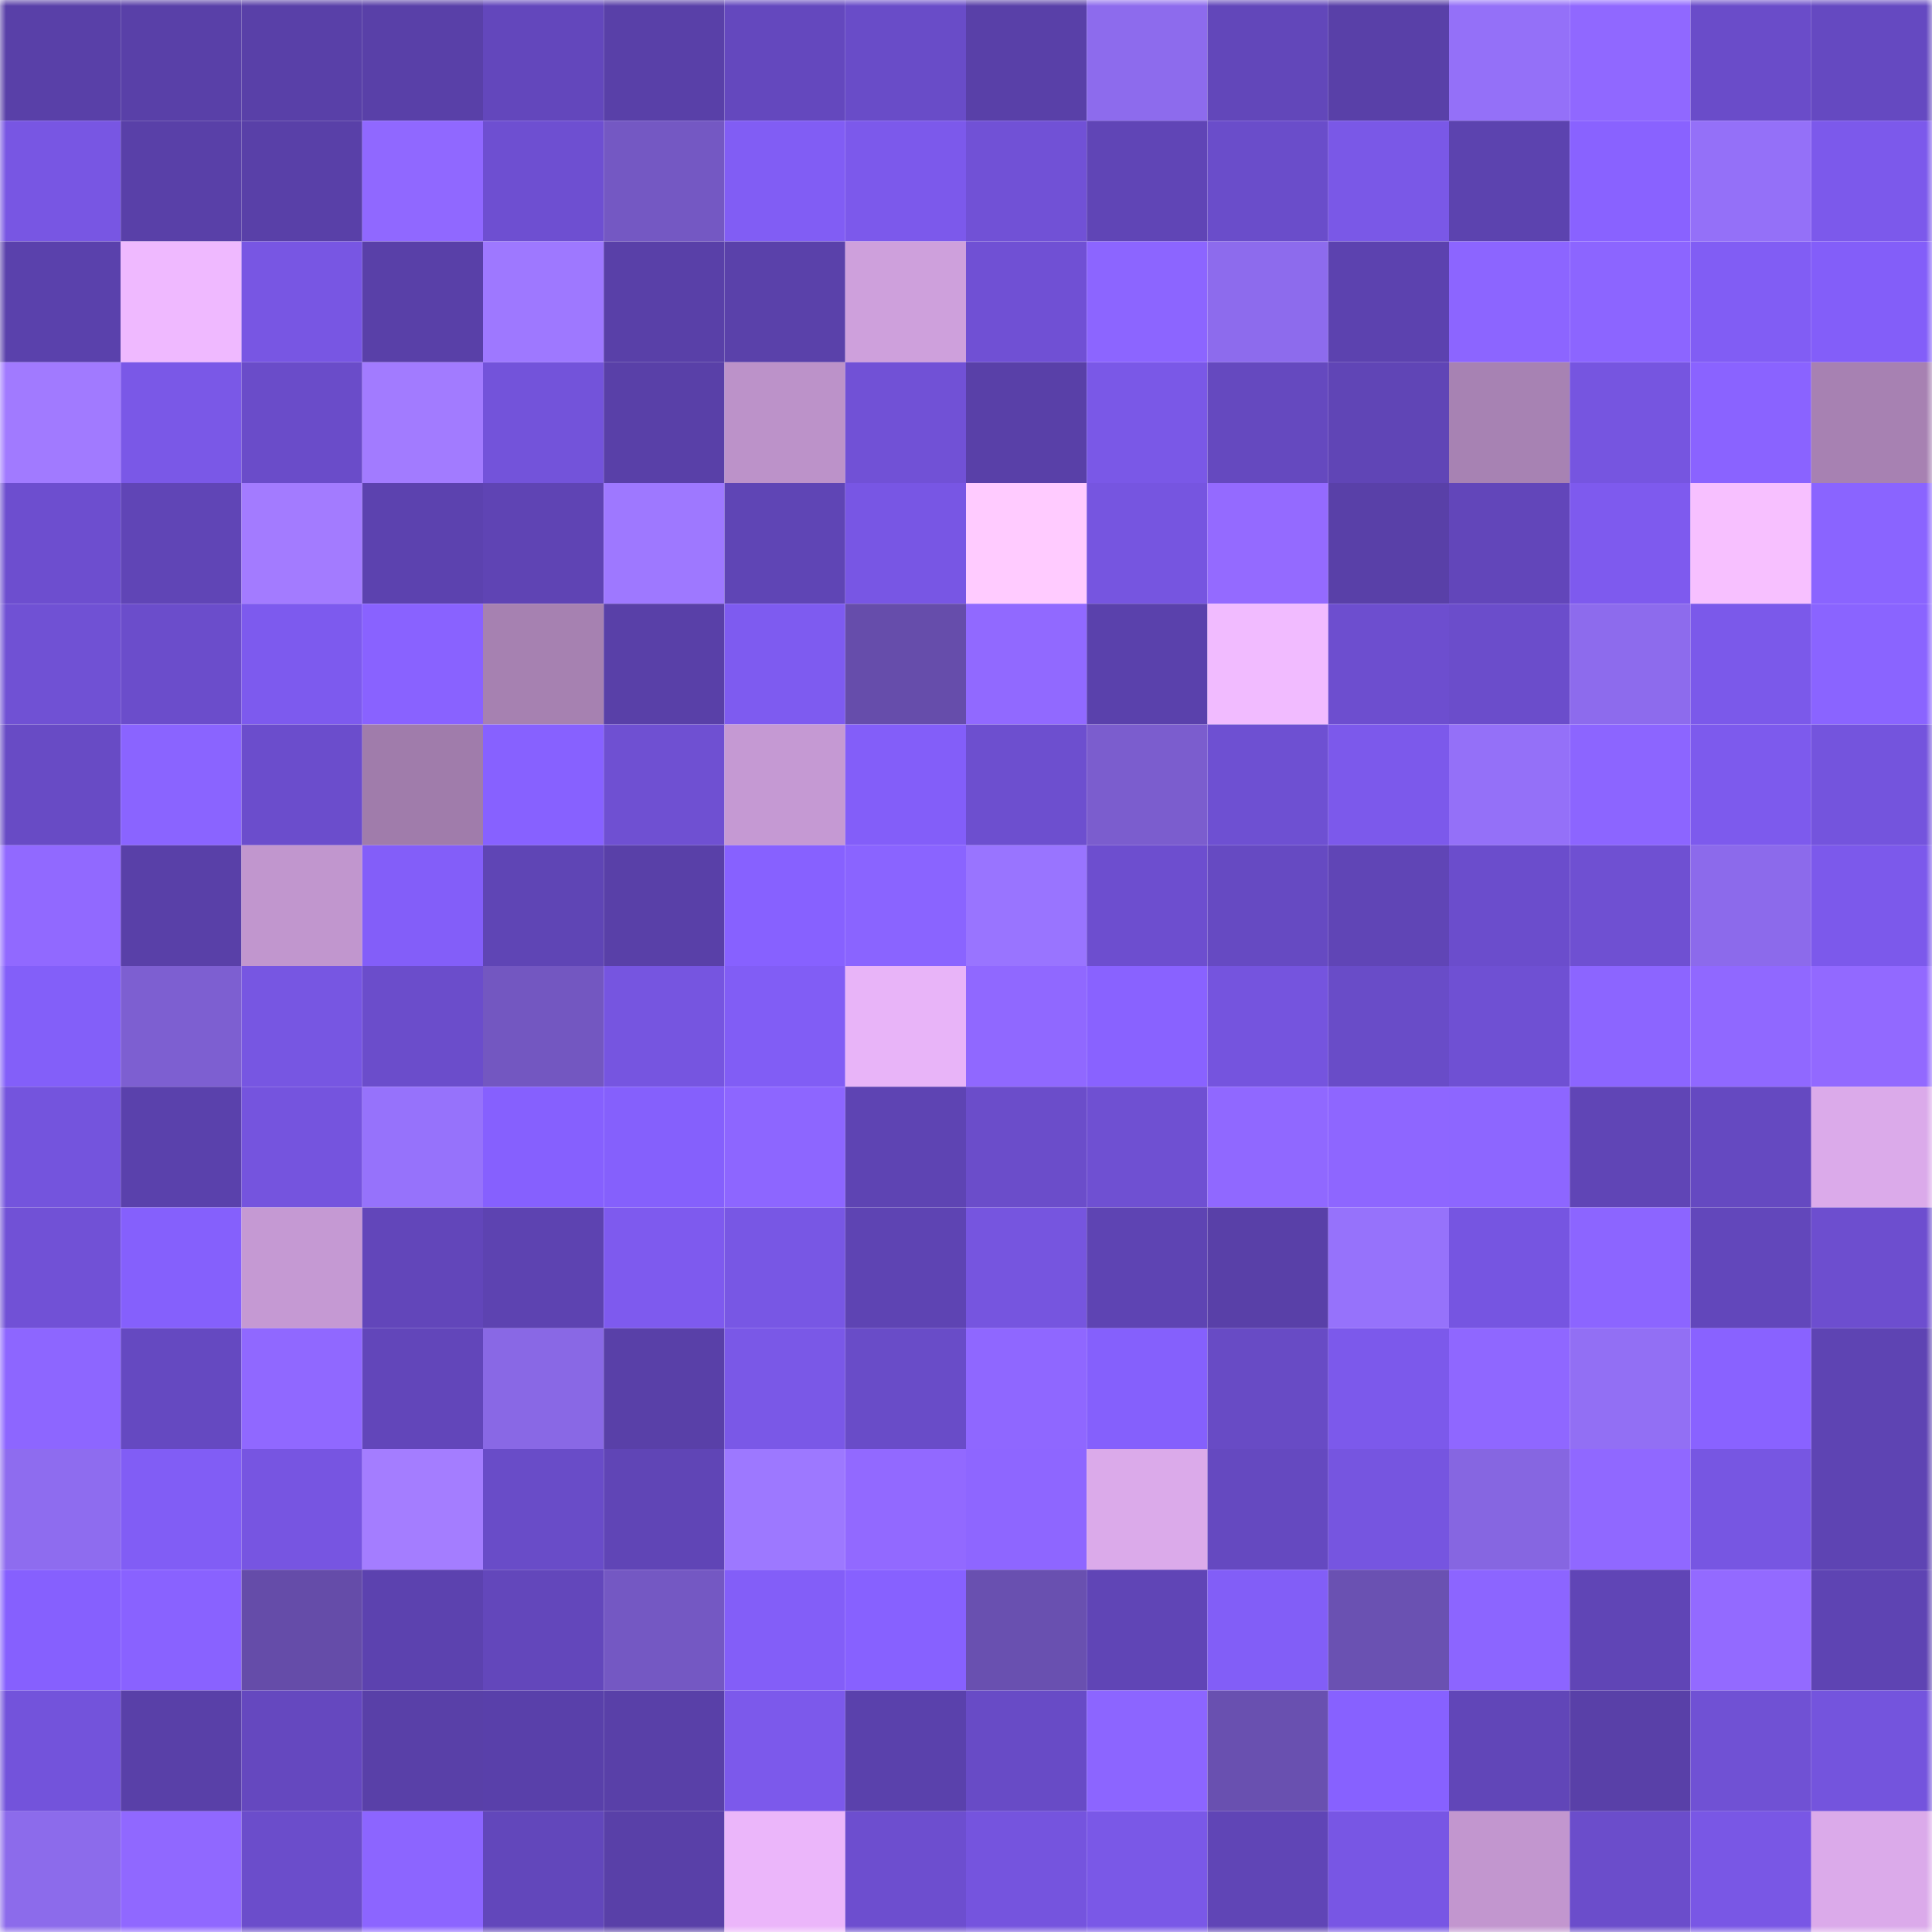 <svg viewBox="0 0 160 160" fill="none" role="img" xmlns="http://www.w3.org/2000/svg" width="240" height="240" name="linea%2Cwdao.linea.eth"><mask id="822795228" mask-type="alpha" maskUnits="userSpaceOnUse" x="0" y="0" width="160" height="160"><rect width="160" height="160" fill="#FFFFFF"></rect></mask><g mask="url(#822795228)"><rect x="0" y="0" width="10" height="10" fill="#5940a8"></rect><rect x="10" y="0" width="10" height="10" fill="#5940a8"></rect><rect x="20" y="0" width="10" height="10" fill="#5940a8"></rect><rect x="30" y="0" width="10" height="10" fill="#5940a8"></rect><rect x="40" y="0" width="10" height="10" fill="#6347bc"></rect><rect x="50" y="0" width="10" height="10" fill="#5940a8"></rect><rect x="60" y="0" width="10" height="10" fill="#6448be"></rect><rect x="70" y="0" width="10" height="10" fill="#694cc8"></rect><rect x="80" y="0" width="10" height="10" fill="#5940a8"></rect><rect x="90" y="0" width="10" height="10" fill="#8d6bed"></rect><rect x="100" y="0" width="10" height="10" fill="#6247ba"></rect><rect x="110" y="0" width="10" height="10" fill="#5940a8"></rect><rect x="120" y="0" width="10" height="10" fill="#9470f8"></rect><rect x="130" y="0" width="10" height="10" fill="#9068ff"></rect><rect x="140" y="0" width="10" height="10" fill="#6a4cc9"></rect><rect x="150" y="0" width="10" height="10" fill="#6549c1"></rect><rect x="0" y="10" width="10" height="10" fill="#7856e3"></rect><rect x="10" y="10" width="10" height="10" fill="#5940a8"></rect><rect x="20" y="10" width="10" height="10" fill="#5940a8"></rect><rect x="30" y="10" width="10" height="10" fill="#9068ff"></rect><rect x="40" y="10" width="10" height="10" fill="#6e4fd1"></rect><rect x="50" y="10" width="10" height="10" fill="#7458c3"></rect><rect x="60" y="10" width="10" height="10" fill="#815df4"></rect><rect x="70" y="10" width="10" height="10" fill="#7c59eb"></rect><rect x="80" y="10" width="10" height="10" fill="#7151d6"></rect><rect x="90" y="10" width="10" height="10" fill="#6045b6"></rect><rect x="100" y="10" width="10" height="10" fill="#6a4dca"></rect><rect x="110" y="10" width="10" height="10" fill="#7a58e7"></rect><rect x="120" y="10" width="10" height="10" fill="#5c43af"></rect><rect x="130" y="10" width="10" height="10" fill="#8962ff"></rect><rect x="140" y="10" width="10" height="10" fill="#9470f8"></rect><rect x="150" y="10" width="10" height="10" fill="#7c59eb"></rect><rect x="0" y="20" width="10" height="10" fill="#5a41ac"></rect><rect x="10" y="20" width="10" height="10" fill="#efb9ff"></rect><rect x="20" y="20" width="10" height="10" fill="#7856e3"></rect><rect x="30" y="20" width="10" height="10" fill="#5940a8"></rect><rect x="40" y="20" width="10" height="10" fill="#9e78ff"></rect><rect x="50" y="20" width="10" height="10" fill="#5940a8"></rect><rect x="60" y="20" width="10" height="10" fill="#5a41aa"></rect><rect x="70" y="20" width="10" height="10" fill="#cea0dc"></rect><rect x="80" y="20" width="10" height="10" fill="#7050d4"></rect><rect x="90" y="20" width="10" height="10" fill="#8c65ff"></rect><rect x="100" y="20" width="10" height="10" fill="#8d6bed"></rect><rect x="110" y="20" width="10" height="10" fill="#5c42af"></rect><rect x="120" y="20" width="10" height="10" fill="#8c65ff"></rect><rect x="130" y="20" width="10" height="10" fill="#8c65ff"></rect><rect x="140" y="20" width="10" height="10" fill="#815df4"></rect><rect x="150" y="20" width="10" height="10" fill="#835ef9"></rect><rect x="0" y="30" width="10" height="10" fill="#a17aff"></rect><rect x="10" y="30" width="10" height="10" fill="#7a58e7"></rect><rect x="20" y="30" width="10" height="10" fill="#6a4cc9"></rect><rect x="30" y="30" width="10" height="10" fill="#a27bff"></rect><rect x="40" y="30" width="10" height="10" fill="#7353da"></rect><rect x="50" y="30" width="10" height="10" fill="#5940a8"></rect><rect x="60" y="30" width="10" height="10" fill="#bc92c9"></rect><rect x="70" y="30" width="10" height="10" fill="#7151d6"></rect><rect x="80" y="30" width="10" height="10" fill="#5940a8"></rect><rect x="90" y="30" width="10" height="10" fill="#7a58e7"></rect><rect x="100" y="30" width="10" height="10" fill="#6549bf"></rect><rect x="110" y="30" width="10" height="10" fill="#6045b6"></rect><rect x="120" y="30" width="10" height="10" fill="#a782b3"></rect><rect x="130" y="30" width="10" height="10" fill="#7655e0"></rect><rect x="140" y="30" width="10" height="10" fill="#8a63ff"></rect><rect x="150" y="30" width="10" height="10" fill="#a781b2"></rect><rect x="0" y="40" width="10" height="10" fill="#6d4ecf"></rect><rect x="10" y="40" width="10" height="10" fill="#6045b6"></rect><rect x="20" y="40" width="10" height="10" fill="#a37bff"></rect><rect x="30" y="40" width="10" height="10" fill="#5c42af"></rect><rect x="40" y="40" width="10" height="10" fill="#5f44b4"></rect><rect x="50" y="40" width="10" height="10" fill="#9e78ff"></rect><rect x="60" y="40" width="10" height="10" fill="#5f45b5"></rect><rect x="70" y="40" width="10" height="10" fill="#7856e4"></rect><rect x="80" y="40" width="10" height="10" fill="#ffcbff"></rect><rect x="90" y="40" width="10" height="10" fill="#7655e0"></rect><rect x="100" y="40" width="10" height="10" fill="#946aff"></rect><rect x="110" y="40" width="10" height="10" fill="#5940a8"></rect><rect x="120" y="40" width="10" height="10" fill="#6246ba"></rect><rect x="130" y="40" width="10" height="10" fill="#7e5aee"></rect><rect x="140" y="40" width="10" height="10" fill="#f7c0ff"></rect><rect x="150" y="40" width="10" height="10" fill="#8a64ff"></rect><rect x="0" y="50" width="10" height="10" fill="#7051d4"></rect><rect x="10" y="50" width="10" height="10" fill="#6b4dcb"></rect><rect x="20" y="50" width="10" height="10" fill="#7d5aee"></rect><rect x="30" y="50" width="10" height="10" fill="#8962ff"></rect><rect x="40" y="50" width="10" height="10" fill="#a681b1"></rect><rect x="50" y="50" width="10" height="10" fill="#5940a8"></rect><rect x="60" y="50" width="10" height="10" fill="#7e5bf0"></rect><rect x="70" y="50" width="10" height="10" fill="#664dab"></rect><rect x="80" y="50" width="10" height="10" fill="#9169ff"></rect><rect x="90" y="50" width="10" height="10" fill="#5a41ac"></rect><rect x="100" y="50" width="10" height="10" fill="#f1bbff"></rect><rect x="110" y="50" width="10" height="10" fill="#6d4ecf"></rect><rect x="120" y="50" width="10" height="10" fill="#6b4dcb"></rect><rect x="130" y="50" width="10" height="10" fill="#8d6bed"></rect><rect x="140" y="50" width="10" height="10" fill="#7b59ea"></rect><rect x="150" y="50" width="10" height="10" fill="#8a64ff"></rect><rect x="0" y="60" width="10" height="10" fill="#684bc5"></rect><rect x="10" y="60" width="10" height="10" fill="#8a64ff"></rect><rect x="20" y="60" width="10" height="10" fill="#6b4dcc"></rect><rect x="30" y="60" width="10" height="10" fill="#a07cab"></rect><rect x="40" y="60" width="10" height="10" fill="#8761ff"></rect><rect x="50" y="60" width="10" height="10" fill="#6f50d2"></rect><rect x="60" y="60" width="10" height="10" fill="#c599d3"></rect><rect x="70" y="60" width="10" height="10" fill="#835ef9"></rect><rect x="80" y="60" width="10" height="10" fill="#6d4fcf"></rect><rect x="90" y="60" width="10" height="10" fill="#7b5dce"></rect><rect x="100" y="60" width="10" height="10" fill="#6e50d2"></rect><rect x="110" y="60" width="10" height="10" fill="#7c59eb"></rect><rect x="120" y="60" width="10" height="10" fill="#9470f8"></rect><rect x="130" y="60" width="10" height="10" fill="#8c65ff"></rect><rect x="140" y="60" width="10" height="10" fill="#7d5aed"></rect><rect x="150" y="60" width="10" height="10" fill="#7454dd"></rect><rect x="0" y="70" width="10" height="10" fill="#9169ff"></rect><rect x="10" y="70" width="10" height="10" fill="#5940a8"></rect><rect x="20" y="70" width="10" height="10" fill="#c196ce"></rect><rect x="30" y="70" width="10" height="10" fill="#835ef9"></rect><rect x="40" y="70" width="10" height="10" fill="#5f45b5"></rect><rect x="50" y="70" width="10" height="10" fill="#5940a8"></rect><rect x="60" y="70" width="10" height="10" fill="#8761ff"></rect><rect x="70" y="70" width="10" height="10" fill="#8a64ff"></rect><rect x="80" y="70" width="10" height="10" fill="#9974ff"></rect><rect x="90" y="70" width="10" height="10" fill="#6d4ecf"></rect><rect x="100" y="70" width="10" height="10" fill="#664ac2"></rect><rect x="110" y="70" width="10" height="10" fill="#6045b6"></rect><rect x="120" y="70" width="10" height="10" fill="#6b4dcc"></rect><rect x="130" y="70" width="10" height="10" fill="#6f50d2"></rect><rect x="140" y="70" width="10" height="10" fill="#8c6aeb"></rect><rect x="150" y="70" width="10" height="10" fill="#7c59eb"></rect><rect x="0" y="80" width="10" height="10" fill="#835ff9"></rect><rect x="10" y="80" width="10" height="10" fill="#7d5fd1"></rect><rect x="20" y="80" width="10" height="10" fill="#7756e2"></rect><rect x="30" y="80" width="10" height="10" fill="#6b4dcb"></rect><rect x="40" y="80" width="10" height="10" fill="#7357c1"></rect><rect x="50" y="80" width="10" height="10" fill="#7655e0"></rect><rect x="60" y="80" width="10" height="10" fill="#815df5"></rect><rect x="70" y="80" width="10" height="10" fill="#e8b4f8"></rect><rect x="80" y="80" width="10" height="10" fill="#9068ff"></rect><rect x="90" y="80" width="10" height="10" fill="#8962ff"></rect><rect x="100" y="80" width="10" height="10" fill="#7554de"></rect><rect x="110" y="80" width="10" height="10" fill="#694cc8"></rect><rect x="120" y="80" width="10" height="10" fill="#6f50d3"></rect><rect x="130" y="80" width="10" height="10" fill="#8c65ff"></rect><rect x="140" y="80" width="10" height="10" fill="#9068ff"></rect><rect x="150" y="80" width="10" height="10" fill="#9269ff"></rect><rect x="0" y="90" width="10" height="10" fill="#7454dd"></rect><rect x="10" y="90" width="10" height="10" fill="#5a41ac"></rect><rect x="20" y="90" width="10" height="10" fill="#7554de"></rect><rect x="30" y="90" width="10" height="10" fill="#9672fb"></rect><rect x="40" y="90" width="10" height="10" fill="#8660fe"></rect><rect x="50" y="90" width="10" height="10" fill="#8560fc"></rect><rect x="60" y="90" width="10" height="10" fill="#8d66ff"></rect><rect x="70" y="90" width="10" height="10" fill="#5e44b3"></rect><rect x="80" y="90" width="10" height="10" fill="#6b4dca"></rect><rect x="90" y="90" width="10" height="10" fill="#6f50d2"></rect><rect x="100" y="90" width="10" height="10" fill="#9068ff"></rect><rect x="110" y="90" width="10" height="10" fill="#8e66ff"></rect><rect x="120" y="90" width="10" height="10" fill="#8d66ff"></rect><rect x="130" y="90" width="10" height="10" fill="#6045b6"></rect><rect x="140" y="90" width="10" height="10" fill="#6549c1"></rect><rect x="150" y="90" width="10" height="10" fill="#dbaaea"></rect><rect x="0" y="100" width="10" height="10" fill="#7151d6"></rect><rect x="10" y="100" width="10" height="10" fill="#8560fc"></rect><rect x="20" y="100" width="10" height="10" fill="#c599d3"></rect><rect x="30" y="100" width="10" height="10" fill="#6246ba"></rect><rect x="40" y="100" width="10" height="10" fill="#5d43b1"></rect><rect x="50" y="100" width="10" height="10" fill="#7e5aee"></rect><rect x="60" y="100" width="10" height="10" fill="#7857e4"></rect><rect x="70" y="100" width="10" height="10" fill="#5e44b3"></rect><rect x="80" y="100" width="10" height="10" fill="#7655df"></rect><rect x="90" y="100" width="10" height="10" fill="#5e44b3"></rect><rect x="100" y="100" width="10" height="10" fill="#5940a8"></rect><rect x="110" y="100" width="10" height="10" fill="#9672fb"></rect><rect x="120" y="100" width="10" height="10" fill="#7655e1"></rect><rect x="130" y="100" width="10" height="10" fill="#8c65ff"></rect><rect x="140" y="100" width="10" height="10" fill="#6247bb"></rect><rect x="150" y="100" width="10" height="10" fill="#6d4ecf"></rect><rect x="0" y="110" width="10" height="10" fill="#8d66ff"></rect><rect x="10" y="110" width="10" height="10" fill="#6549c1"></rect><rect x="20" y="110" width="10" height="10" fill="#9068ff"></rect><rect x="30" y="110" width="10" height="10" fill="#6246ba"></rect><rect x="40" y="110" width="10" height="10" fill="#8968e5"></rect><rect x="50" y="110" width="10" height="10" fill="#5940a8"></rect><rect x="60" y="110" width="10" height="10" fill="#7a58e7"></rect><rect x="70" y="110" width="10" height="10" fill="#694cc8"></rect><rect x="80" y="110" width="10" height="10" fill="#8f67ff"></rect><rect x="90" y="110" width="10" height="10" fill="#8560fc"></rect><rect x="100" y="110" width="10" height="10" fill="#684bc5"></rect><rect x="110" y="110" width="10" height="10" fill="#7c59eb"></rect><rect x="120" y="110" width="10" height="10" fill="#8f67ff"></rect><rect x="130" y="110" width="10" height="10" fill="#926ff4"></rect><rect x="140" y="110" width="10" height="10" fill="#8962ff"></rect><rect x="150" y="110" width="10" height="10" fill="#5e44b3"></rect><rect x="0" y="120" width="10" height="10" fill="#8e6cef"></rect><rect x="10" y="120" width="10" height="10" fill="#815df5"></rect><rect x="20" y="120" width="10" height="10" fill="#7755e1"></rect><rect x="30" y="120" width="10" height="10" fill="#a47dff"></rect><rect x="40" y="120" width="10" height="10" fill="#694cc8"></rect><rect x="50" y="120" width="10" height="10" fill="#6045b6"></rect><rect x="60" y="120" width="10" height="10" fill="#9d78ff"></rect><rect x="70" y="120" width="10" height="10" fill="#9269ff"></rect><rect x="80" y="120" width="10" height="10" fill="#8e66ff"></rect><rect x="90" y="120" width="10" height="10" fill="#dbaaea"></rect><rect x="100" y="120" width="10" height="10" fill="#6549c0"></rect><rect x="110" y="120" width="10" height="10" fill="#7655e0"></rect><rect x="120" y="120" width="10" height="10" fill="#8666e1"></rect><rect x="130" y="120" width="10" height="10" fill="#9068ff"></rect><rect x="140" y="120" width="10" height="10" fill="#7756e2"></rect><rect x="150" y="120" width="10" height="10" fill="#5e44b3"></rect><rect x="0" y="130" width="10" height="10" fill="#8660fe"></rect><rect x="10" y="130" width="10" height="10" fill="#8962ff"></rect><rect x="20" y="130" width="10" height="10" fill="#654ca9"></rect><rect x="30" y="130" width="10" height="10" fill="#5c42af"></rect><rect x="40" y="130" width="10" height="10" fill="#6347bb"></rect><rect x="50" y="130" width="10" height="10" fill="#7458c3"></rect><rect x="60" y="130" width="10" height="10" fill="#835ef8"></rect><rect x="70" y="130" width="10" height="10" fill="#8761ff"></rect><rect x="80" y="130" width="10" height="10" fill="#6950b0"></rect><rect x="90" y="130" width="10" height="10" fill="#6045b6"></rect><rect x="100" y="130" width="10" height="10" fill="#825ef7"></rect><rect x="110" y="130" width="10" height="10" fill="#6a51b2"></rect><rect x="120" y="130" width="10" height="10" fill="#8c65ff"></rect><rect x="130" y="130" width="10" height="10" fill="#6045b6"></rect><rect x="140" y="130" width="10" height="10" fill="#936aff"></rect><rect x="150" y="130" width="10" height="10" fill="#5e44b3"></rect><rect x="0" y="140" width="10" height="10" fill="#7353db"></rect><rect x="10" y="140" width="10" height="10" fill="#5940a8"></rect><rect x="20" y="140" width="10" height="10" fill="#6548bf"></rect><rect x="30" y="140" width="10" height="10" fill="#5940a8"></rect><rect x="40" y="140" width="10" height="10" fill="#5940aa"></rect><rect x="50" y="140" width="10" height="10" fill="#5940a8"></rect><rect x="60" y="140" width="10" height="10" fill="#7c59eb"></rect><rect x="70" y="140" width="10" height="10" fill="#5a41ac"></rect><rect x="80" y="140" width="10" height="10" fill="#684bc6"></rect><rect x="90" y="140" width="10" height="10" fill="#8c65ff"></rect><rect x="100" y="140" width="10" height="10" fill="#6950b0"></rect><rect x="110" y="140" width="10" height="10" fill="#8761ff"></rect><rect x="120" y="140" width="10" height="10" fill="#6146b8"></rect><rect x="130" y="140" width="10" height="10" fill="#5940a8"></rect><rect x="140" y="140" width="10" height="10" fill="#7051d4"></rect><rect x="150" y="140" width="10" height="10" fill="#7454dd"></rect><rect x="0" y="150" width="10" height="10" fill="#8c6beb"></rect><rect x="10" y="150" width="10" height="10" fill="#9068ff"></rect><rect x="20" y="150" width="10" height="10" fill="#6b4dcb"></rect><rect x="30" y="150" width="10" height="10" fill="#8c65ff"></rect><rect x="40" y="150" width="10" height="10" fill="#6247bb"></rect><rect x="50" y="150" width="10" height="10" fill="#5940a8"></rect><rect x="60" y="150" width="10" height="10" fill="#ebb6fa"></rect><rect x="70" y="150" width="10" height="10" fill="#6d4ecf"></rect><rect x="80" y="150" width="10" height="10" fill="#7554de"></rect><rect x="90" y="150" width="10" height="10" fill="#7a58e7"></rect><rect x="100" y="150" width="10" height="10" fill="#6045b6"></rect><rect x="110" y="150" width="10" height="10" fill="#7856e4"></rect><rect x="120" y="150" width="10" height="10" fill="#c296cf"></rect><rect x="130" y="150" width="10" height="10" fill="#6b4dcb"></rect><rect x="140" y="150" width="10" height="10" fill="#7957e5"></rect><rect x="150" y="150" width="10" height="10" fill="#dbaaea"></rect></g></svg>